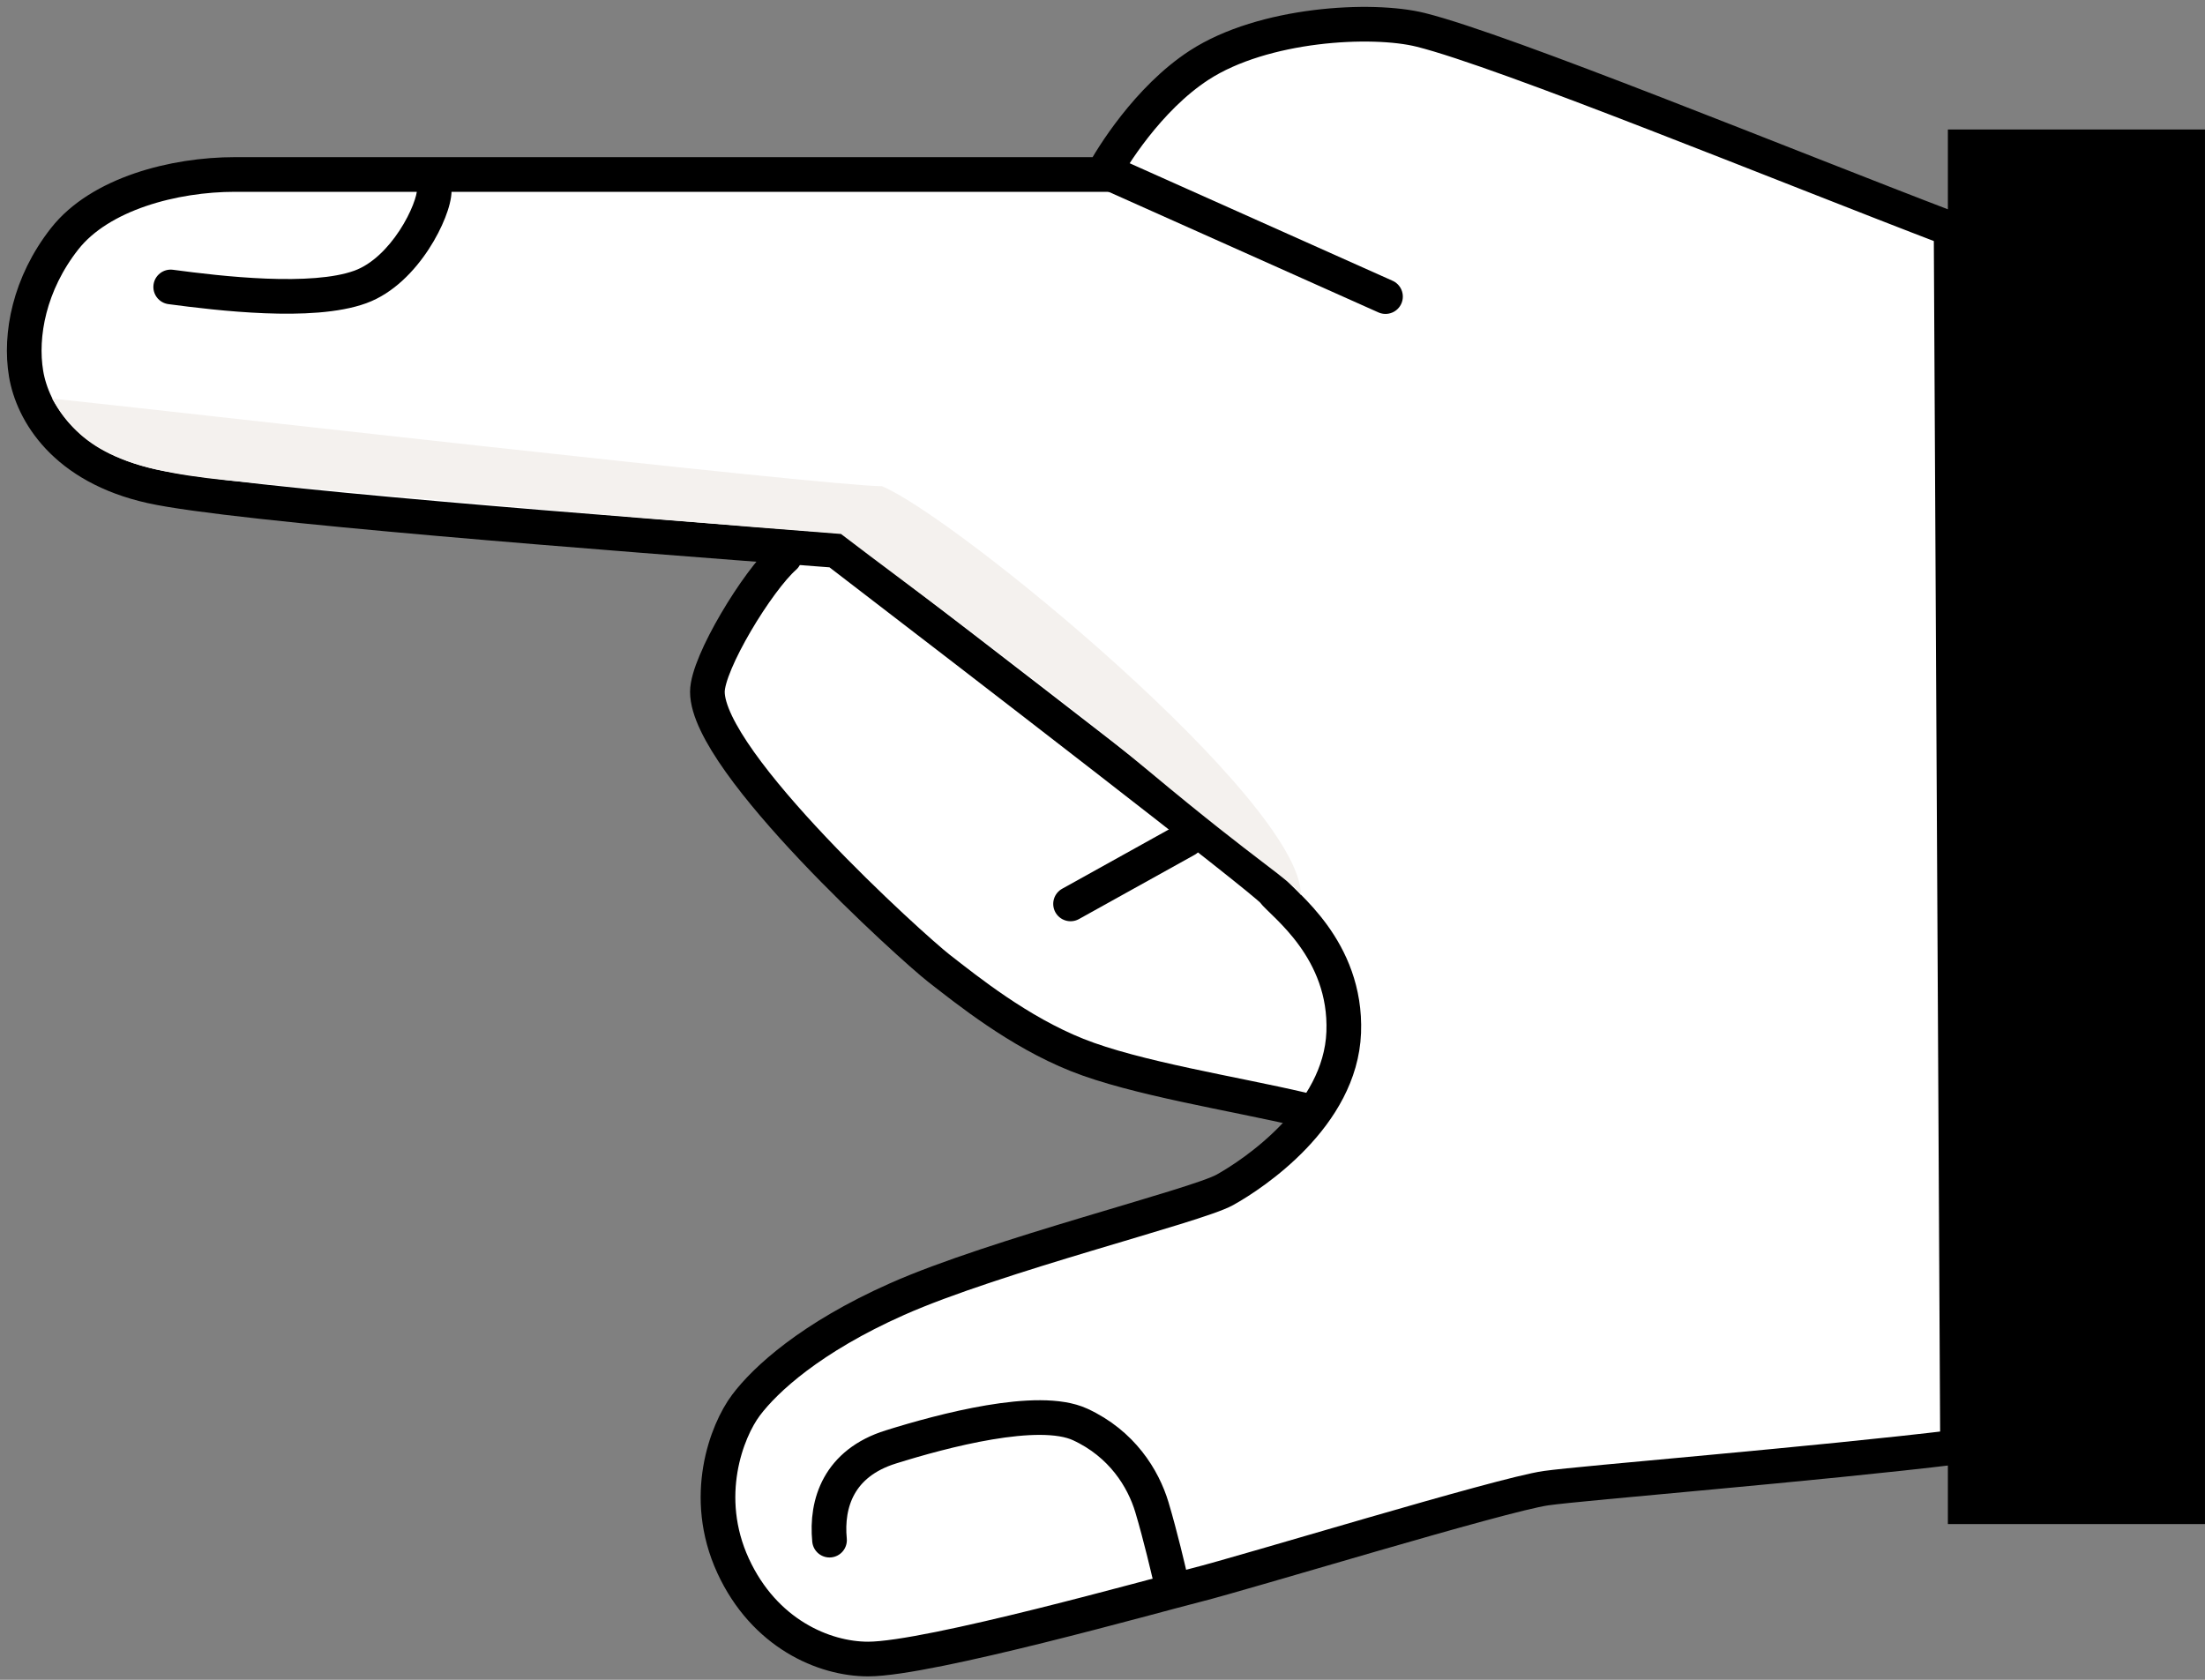 <?xml version="1.0" encoding="utf-8"?>
<svg xmlns="http://www.w3.org/2000/svg" fill="none" height="100%" overflow="visible" preserveAspectRatio="none" style="display: block;" viewBox="0 0 273 208" width="100%">
<rect x="0" y="0" width="273" height="208" fill="#808080" stroke="none"/>
<g id="Hand">
<path d="M87.582 85.666C87.582 82.085 93.816 71.872 97.132 68.954H103.893L140.129 96.393L162.866 115.932L166.063 128.722L161.192 137.391C152.703 135.402 139.308 133.014 133.339 130.627C129.361 129.035 119.811 122.669 116.23 119.884C112.997 117.369 87.582 94.419 87.582 85.666Z" fill="white" id="Vector 334"/>
<path d="M175.914 3.701C186.351 6.31 220.742 20.412 241.565 28.37L242.361 179.169C224.854 181.291 195.864 183.635 191.407 184.272C185.837 185.067 154.152 194.756 148.062 196.278C143.287 197.472 115.037 205.43 107.477 205.43C101.994 205.43 94.622 202.262 90.766 193.891C86.825 185.336 89.97 177.18 92.358 173.997C94.745 170.814 100.397 165.605 111.058 160.866C123.283 155.433 148.062 149.328 151.643 147.338C155.224 145.349 165.967 138.187 166.365 127.842C166.763 117.497 158.805 111.926 157.611 110.335C156.656 109.061 121.138 81.687 103.498 68.158L102.048 68.048C75.629 66.037 29.059 62.492 18.748 60.201C8.005 57.813 4.026 51.049 3.23 46.275C2.434 41.5 3.628 35.134 8.005 29.563C12.382 23.993 21.534 21.605 29.093 21.605H136.523C137.584 19.616 142.093 12.216 148.459 8.077C156.417 2.905 169.852 2.185 175.914 3.701Z" fill="white" id="Vector 330" stroke="black" stroke-width="4.292"/>
<path d="M109.179 60.201C118.227 63.926 161.071 99.116 161.071 110.825C159.474 108.696 156.269 107.188 142.443 95.657C129.506 84.867 112.65 72.658 104.123 66.118C77.995 64.129 38.72 60.536 28.015 59.465C14.975 58.161 9.919 55.474 6.46 49.353C19.233 50.684 102.435 60.201 109.179 60.201Z" fill="#F4F1EE" id="Vector 335"/>
<path d="M132.545 111.926L146.869 103.968" id="Vector 333" stroke="black" stroke-linecap="round" stroke-width="4.292"/>
<path d="M137.717 21.605L171.538 36.725" id="Vector 332" stroke="black" stroke-linecap="round" stroke-width="4.292"/>
<path d="M21.419 33.405C20.244 33.248 19.165 34.073 19.008 35.248C18.852 36.423 19.677 37.502 20.852 37.659L21.135 35.532L21.419 33.405ZM44.611 35.532L43.877 33.515L44.611 35.532ZM21.135 35.532L20.852 37.659C23.847 38.058 28.306 38.612 32.789 38.788C37.189 38.961 41.934 38.788 45.344 37.548L44.611 35.532L43.877 33.515C41.318 34.446 37.31 34.671 32.957 34.5C28.686 34.332 24.392 33.801 21.419 33.405L21.135 35.532ZM44.611 35.532L45.344 37.548C48.748 36.311 51.358 33.491 53.071 30.874C53.945 29.539 54.634 28.181 55.112 26.969C55.565 25.819 55.908 24.6 55.908 23.595H53.762H51.616C51.616 23.784 51.511 24.401 51.119 25.396C50.751 26.329 50.197 27.427 49.48 28.524C48.009 30.772 46.043 32.727 43.877 33.515L44.611 35.532Z" fill="black" id="Vector 331"/>
<rect fill="black" height="172.683" id="Rectangle 1056" width="31.831" x="241.166" y="16.035"/>
<path d="M97.132 68.954C93.816 71.872 87.582 82.085 87.582 85.666C87.582 94.419 112.997 117.369 116.23 119.884C119.811 122.669 126.099 127.731 133.339 130.627C140.58 133.523 152.703 135.402 161.192 137.391M102.702 190.708C102.26 186.135 103.857 181.178 110.288 179.168C116.718 177.158 128.565 173.997 133.737 176.384C138.91 178.771 141.55 183.076 142.616 186.628C143.682 190.181 144.747 194.799 144.747 194.799" id="Vector 334_2" stroke="black" stroke-linecap="round" stroke-width="4.292"/>
</g>
</svg>